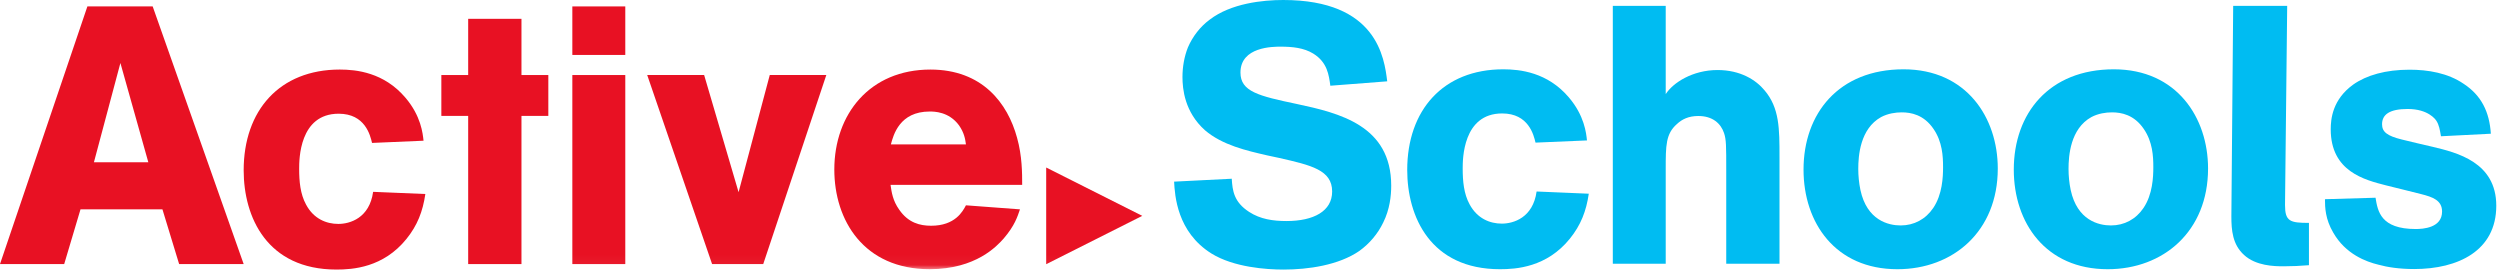 <?xml version="1.0" encoding="UTF-8"?>
<svg width="250px" height="27px" viewBox="0 0 250 27" version="1.1" xmlns="http://www.w3.org/2000/svg" xmlns:xlink="http://www.w3.org/1999/xlink">
    <!-- Generator: sketchtool 61 (101010) - https://sketch.com -->
    <title>AC615EE6-CF51-4CBA-A314-8B58F21DD317</title>
    <desc>Created with sketchtool.</desc>
    <defs>
        <polygon id="path-1" points="0 26.957 249.628 26.957 249.628 -0 0 -0"></polygon>
    </defs>
    <g id="Page-1" stroke="none" stroke-width="1" fill="none" fill-rule="evenodd">
        <g id="Page-Block-Masters---desktop" transform="translate(-210, -20673)">
            <g id="logo---Active-Schools" transform="translate(210, 20673)">
                <path d="M126.728,15.54 C124.66,15.064 122.234,14.516 120.492,13.021 C118.463,11.2 118.247,8.901 118.247,7.698 C118.247,6.676 118.428,5.655 118.791,4.742 C119.262,3.649 120.023,2.663 120.962,1.97 C123.102,0.326 126.292,0 128.321,0 C137.709,0 138.433,5.799 138.722,8.133 L133.034,8.573 C132.888,7.516 132.745,6.236 131.33,5.361 C130.386,4.779 129.227,4.666 128.069,4.666 C127.306,4.666 124.046,4.666 124.046,7.258 C124.046,9.155 125.857,9.595 129.663,10.394 C133.94,11.306 139.121,12.548 139.121,18.568 C139.121,19.588 138.977,20.938 138.324,22.25 C137.782,23.381 136.948,24.365 135.933,25.095 C133.866,26.52 130.822,26.957 128.358,26.957 C126.653,26.957 123.392,26.739 121.145,25.351 C117.702,23.199 117.485,19.553 117.411,18.164 L123.175,17.873 C123.248,19.077 123.392,20.208 124.916,21.193 C126.04,21.922 127.306,22.104 128.647,22.104 C131.366,22.104 133.215,21.12 133.215,19.15 C133.215,16.998 131.112,16.523 127.921,15.795 L126.728,15.54" id="Fill-1" fill="#00BCF2"></path>
                <path d="M156.995,23.857 C154.676,26.739 151.595,26.921 150.002,26.921 C143.042,26.921 140.722,21.669 140.722,16.998 C140.722,11.016 144.31,6.931 150.327,6.931 C151.993,6.931 154.748,7.222 156.885,9.739 C158.443,11.564 158.624,13.317 158.697,14.043 L153.552,14.262 C153.371,13.499 152.861,11.344 150.217,11.344 C146.269,11.344 146.269,15.941 146.269,16.852 C146.269,18.093 146.377,19.371 146.955,20.425 C147.716,21.851 148.985,22.362 150.182,22.362 C151.342,22.362 153.299,21.778 153.66,19.15 L158.878,19.371 C158.624,21.12 158.081,22.506 156.995,23.857 Z" id="Fill-3" fill="#00BCF2"></path>
                <path d="M166.572,0.584 L166.572,9.41 C167.297,8.279 169.254,7.003 171.755,7.003 C174.036,7.003 175.596,7.988 176.465,9.046 C177.95,10.798 177.95,12.877 177.95,15.686 L177.95,26.372 L172.624,26.372 L172.624,17.034 C172.624,14.556 172.624,13.971 172.408,13.317 C172.079,12.328 171.246,11.6 169.833,11.6 C168.855,11.6 168.202,11.928 167.695,12.401 C166.572,13.385 166.572,14.556 166.572,16.925 L166.572,26.372 L161.281,26.372 L161.281,0.584 L166.572,0.584" id="Fill-5" fill="#00BCF2"></path>
                <path d="M199.778,16.852 C199.778,23.128 195.322,26.921 189.739,26.921 C183.542,26.921 180.353,22.289 180.353,16.961 C180.353,11.344 183.869,6.931 190.356,6.931 C196.662,6.931 199.778,11.782 199.778,16.852 M193.365,12.912 C192.384,11.456 191.081,11.236 190.174,11.236 C189.559,11.236 188.797,11.344 188.108,11.709 C186.007,12.877 185.827,15.578 185.827,16.889 C185.827,17.583 185.898,18.31 186.043,19.004 C186.696,22.033 188.835,22.544 190.066,22.544 C191.408,22.544 192.565,21.923 193.328,20.792 C194.233,19.444 194.306,17.729 194.306,16.707 C194.306,15.613 194.233,14.189 193.365,12.912" id="Fill-7" fill="#00BCF2"></path>
                <path d="M220.806,16.852 C220.806,23.128 216.347,26.921 210.767,26.921 C204.57,26.921 201.379,22.289 201.379,16.961 C201.379,11.344 204.897,6.931 211.384,6.931 C217.689,6.931 220.806,11.782 220.806,16.852 M214.39,12.912 C213.412,11.456 212.107,11.236 211.202,11.236 C210.585,11.236 209.825,11.344 209.136,11.709 C207.034,12.877 206.853,15.578 206.853,16.889 C206.853,17.583 206.924,18.31 207.07,19.004 C207.723,22.033 209.86,22.544 211.093,22.544 C212.433,22.544 213.593,21.923 214.354,20.792 C215.259,19.444 215.332,17.729 215.332,16.707 C215.332,15.613 215.259,14.189 214.39,12.912" id="Fill-9" fill="#00BCF2"></path>
                <path d="M223.318,0.584 L228.719,0.584 L228.502,20.501 C228.502,22.142 229.008,22.289 230.895,22.289 L230.895,26.52 C230.023,26.592 229.226,26.63 228.357,26.63 C227.413,26.63 225.603,26.592 224.405,25.498 C223.247,24.441 223.137,23.017 223.137,21.632 L223.318,0.584" id="Fill-11" fill="#00BCF2"></path>
                <path d="M237.554,19.773 C237.773,21.12 238.062,22.902 241.568,22.902 C242.291,22.902 244.207,22.796 244.207,21.156 C244.207,20.028 243.266,19.702 242.11,19.409 C241.602,19.265 239.147,18.683 238.605,18.537 C236.471,17.991 233.073,17.154 233.073,12.935 C233.073,11.881 233.254,9.952 235.314,8.462 C236.653,7.516 238.567,6.97 240.953,6.97 C242.796,6.97 244.785,7.297 246.376,8.388 C248.146,9.553 248.941,11.189 249.086,13.372 L244.097,13.626 C243.989,13.009 243.916,12.498 243.627,12.063 C243.555,11.953 242.83,10.898 240.771,10.898 C238.965,10.898 238.206,11.444 238.206,12.426 C238.206,13.19 238.711,13.59 240.193,13.954 C240.628,14.063 242.761,14.573 243.266,14.682 C245.687,15.263 249.628,16.209 249.628,20.574 C249.628,25.084 245.795,26.904 241.423,26.904 C239.941,26.904 238.748,26.722 237.843,26.469 C236.615,26.176 234.555,25.415 233.327,23.266 C232.532,21.919 232.496,20.756 232.496,19.92 L237.554,19.773" id="Fill-13" fill="#00BCF2"></path>
                <path d="M15.268,0.642 L24.367,26.408 L17.913,26.408 L16.244,20.935 L8.05,20.935 L6.419,26.408 L0,26.408 L8.739,0.642 L15.268,0.642 Z M9.392,16.225 L14.832,16.225 L12.04,6.3 L9.392,16.225 Z" id="Fill-15" fill="#E81123"></path>
                <path d="M40.648,23.89 C38.327,26.772 35.246,26.956 33.65,26.956 C26.688,26.956 24.367,21.7 24.367,17.028 C24.367,11.043 27.958,6.955 33.976,6.955 C35.644,6.955 38.401,7.246 40.54,9.766 C42.098,11.59 42.279,13.343 42.353,14.071 L37.204,14.292 C37.023,13.525 36.515,11.371 33.867,11.371 C29.916,11.371 29.916,15.971 29.916,16.883 C29.916,18.125 30.025,19.401 30.606,20.458 C31.364,21.884 32.635,22.392 33.832,22.392 C34.992,22.392 36.949,21.811 37.312,19.184 L42.534,19.401 C42.279,21.153 41.736,22.541 40.648,23.89 Z" id="Fill-17" fill="#E81123"></path>
                <polygon id="Fill-19" fill="#E81123" points="46.818 1.882 52.147 1.882 52.147 7.503 54.833 7.503 54.833 11.59 52.147 11.59 52.147 26.408 46.818 26.408 46.818 11.59 44.135 11.59 44.135 7.503 46.818 7.503"></polygon>
                <mask id="mask-2" fill="white">
                    <use xlink:href="#path-1"></use>
                </mask>
                <g id="Clip-22"></g>
                <path d="M57.234,5.494 L62.529,5.494 L62.529,0.642 L57.234,0.642 L57.234,5.494 Z M57.234,26.408 L62.529,26.408 L62.529,7.503 L57.234,7.503 L57.234,26.408 Z" id="Fill-21" fill="#E81123" mask="url(#mask-2)"></path>
                <polygon id="Fill-23" fill="#E81123" mask="url(#mask-2)" points="82.631 7.503 76.324 26.408 71.209 26.408 64.721 7.503 70.414 7.503 73.858 19.219 76.976 7.503"></polygon>
                <path d="M89.054,18.488 C89.162,19.219 89.27,20.058 89.923,20.971 C90.83,22.283 91.99,22.574 93.114,22.574 C95.507,22.574 96.27,21.153 96.594,20.531 L101.997,20.935 C101.744,21.663 101.489,22.542 100.366,23.854 C99.714,24.583 97.609,26.919 92.969,26.919 C86.371,26.919 83.432,22.029 83.432,16.955 C83.432,11.407 86.987,6.956 93.04,6.956 C98.227,6.956 100.765,10.312 101.707,13.779 C102.217,15.604 102.217,17.319 102.217,18.488 L89.054,18.488 Z M96.594,14.437 C96.521,13.889 96.414,13.271 95.905,12.54 C94.89,11.152 93.403,11.152 92.969,11.152 C89.959,11.152 89.343,13.488 89.089,14.437 L96.594,14.437 L96.594,14.437 Z" id="Fill-24" fill="#E81123" mask="url(#mask-2)"></path>
                <polygon id="Fill-25" fill="#E81123" mask="url(#mask-2)" points="104.619 16.751 104.619 26.42 114.226 21.585"></polygon>
            </g>
        </g>
    </g>
</svg>